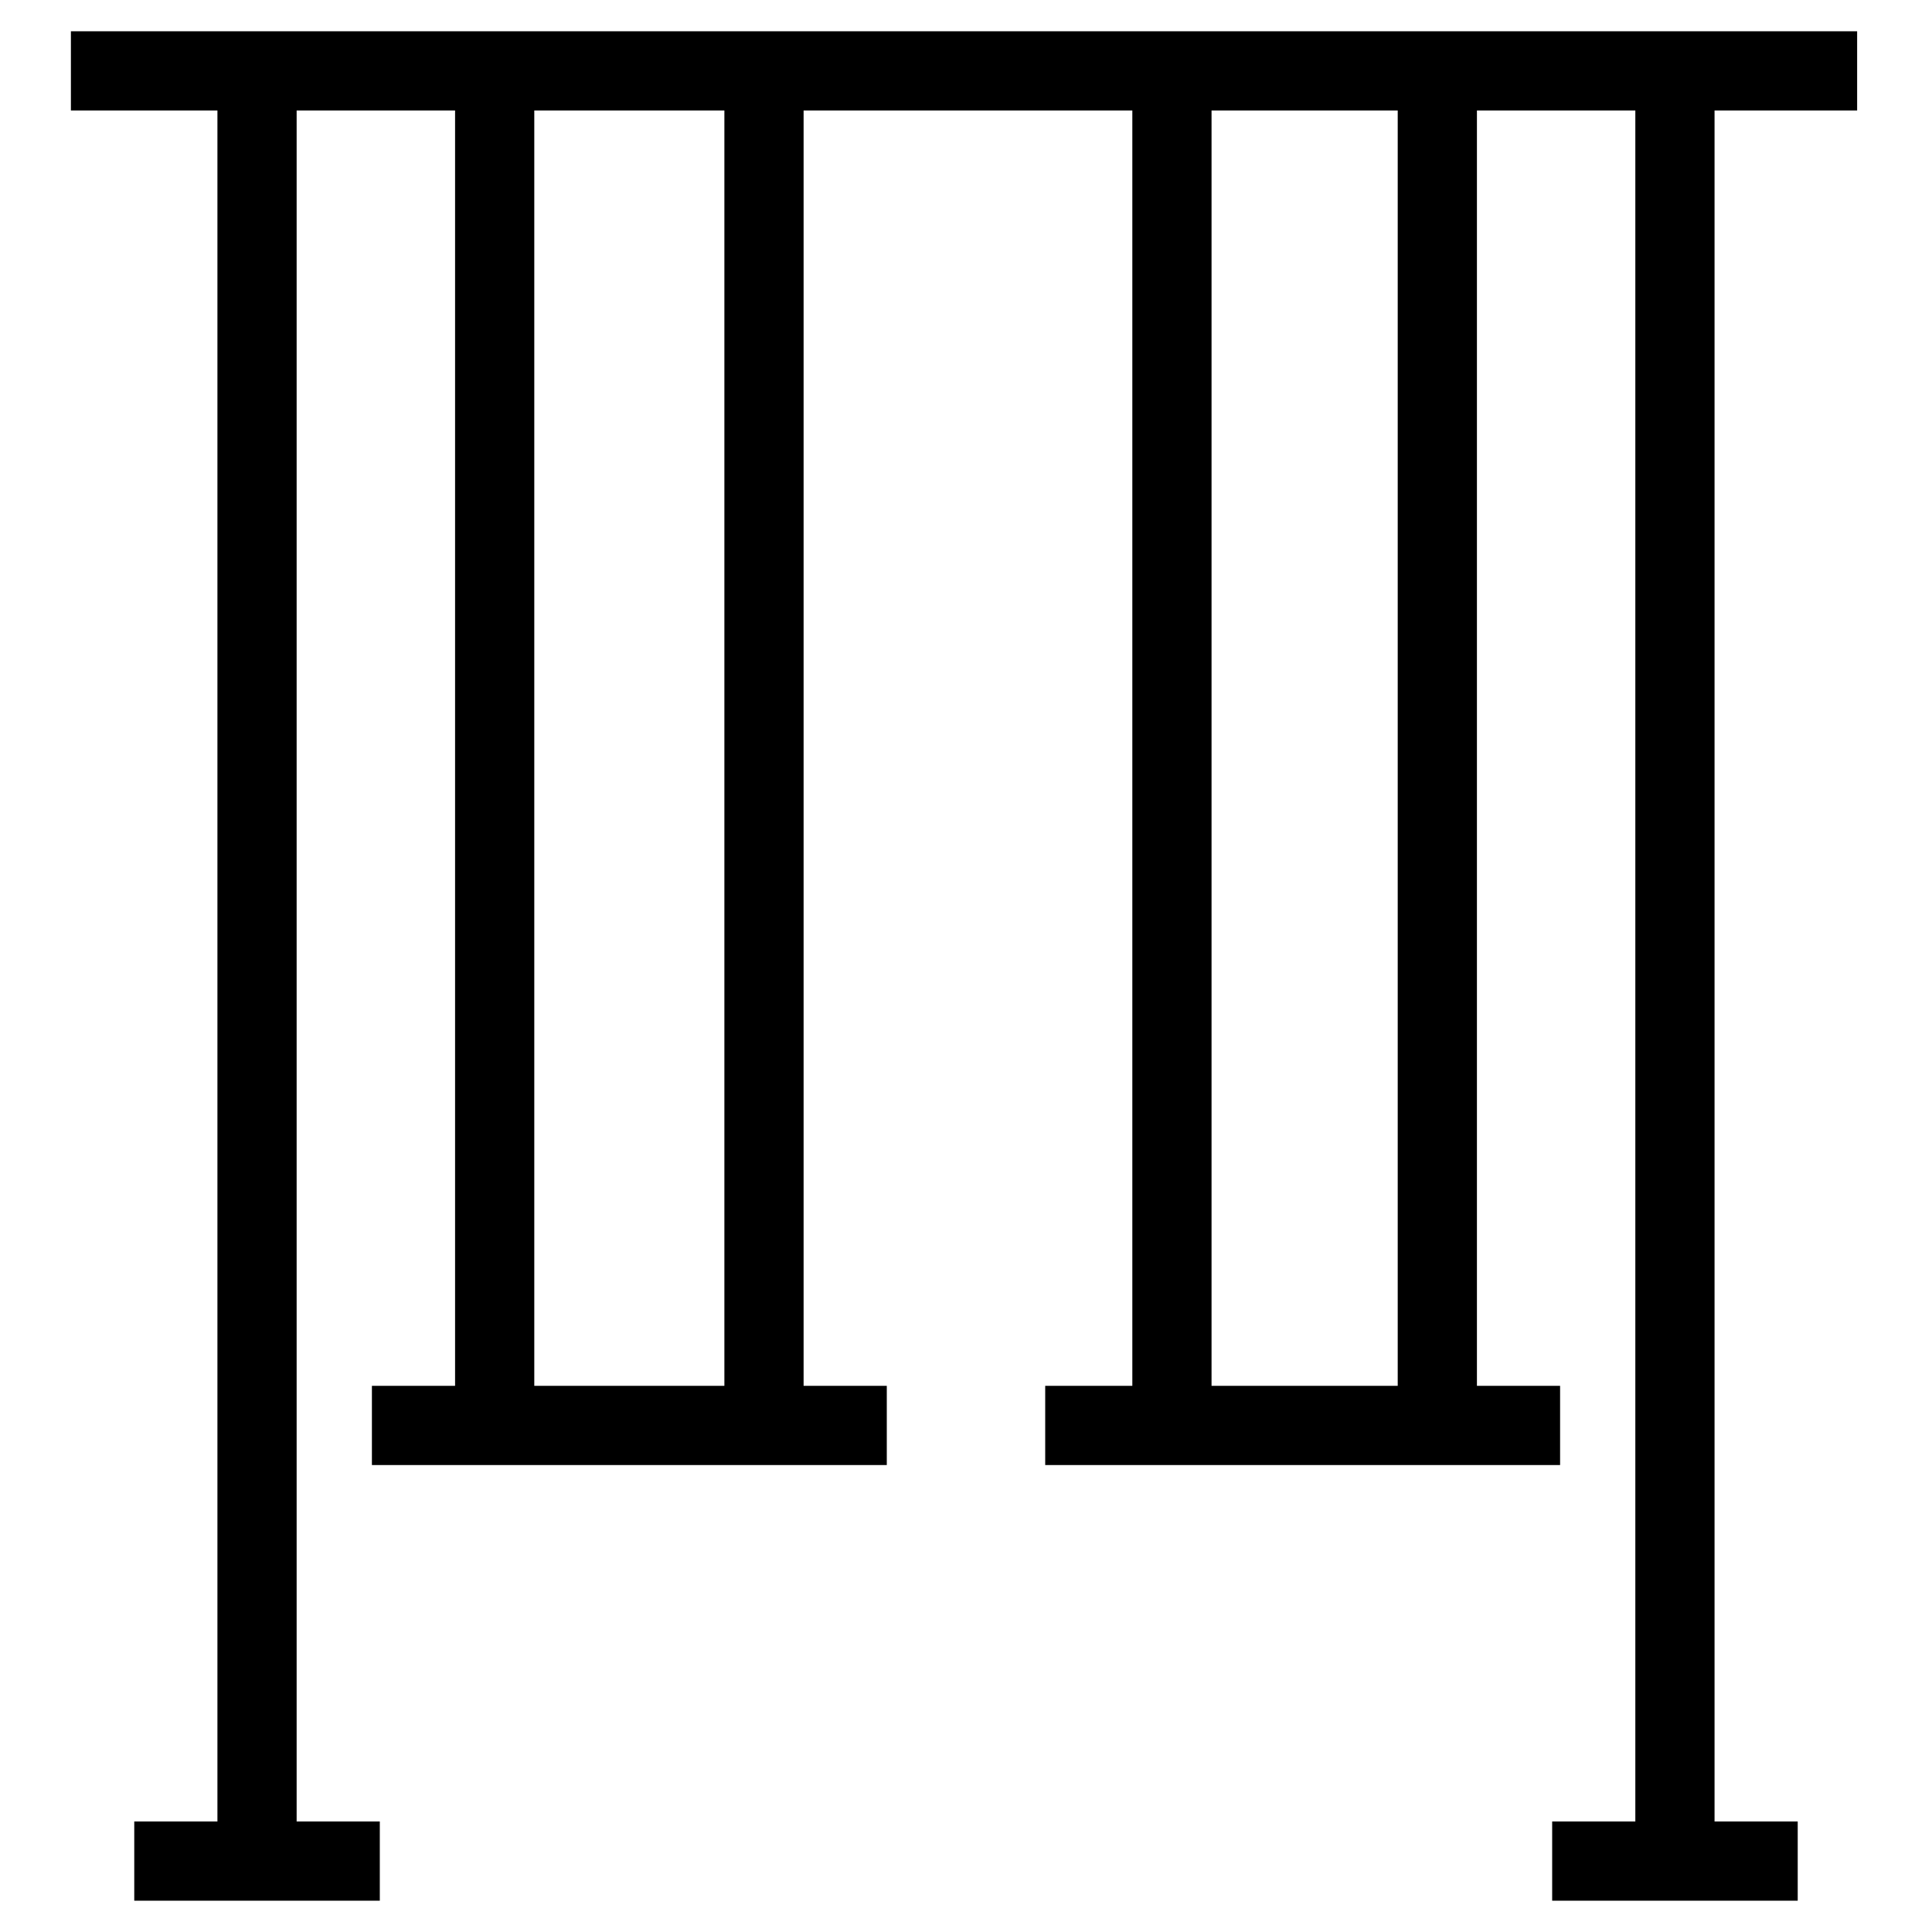 <?xml version="1.0" encoding="UTF-8"?>
<!-- Uploaded to: SVG Repo, www.svgrepo.com, Generator: SVG Repo Mixer Tools -->
<svg fill="#000000" width="800px" height="800px" version="1.1" viewBox="144 144 512 512" xmlns="http://www.w3.org/2000/svg">
 <g>
  <path d="m162.79 152.29h473.37v20.992h-473.37z"/>
  <path d="m577.38 162.79h20.992v473.37h-20.992z"/>
  <path d="m201.62 162.79h20.992v473.37h-20.992z"/>
  <path d="m514.41 162.79h20.992v358.96h-20.992z"/>
  <path d="m444.08 162.79h20.992v358.96h-20.992z"/>
  <path d="m420.99 511.26h136.45v20.992h-136.45z"/>
  <path d="m335.97 162.79h20.992v358.96h-20.992z"/>
  <path d="m264.6 162.79h20.992v358.96h-20.992z"/>
  <path d="m242.56 511.26h136.45v20.992h-136.45z"/>
  <path d="m555.34 626.71h65.074v20.992h-65.074z"/>
  <path d="m179.58 626.71h65.074v20.992h-65.074z"/>
 </g>
</svg>